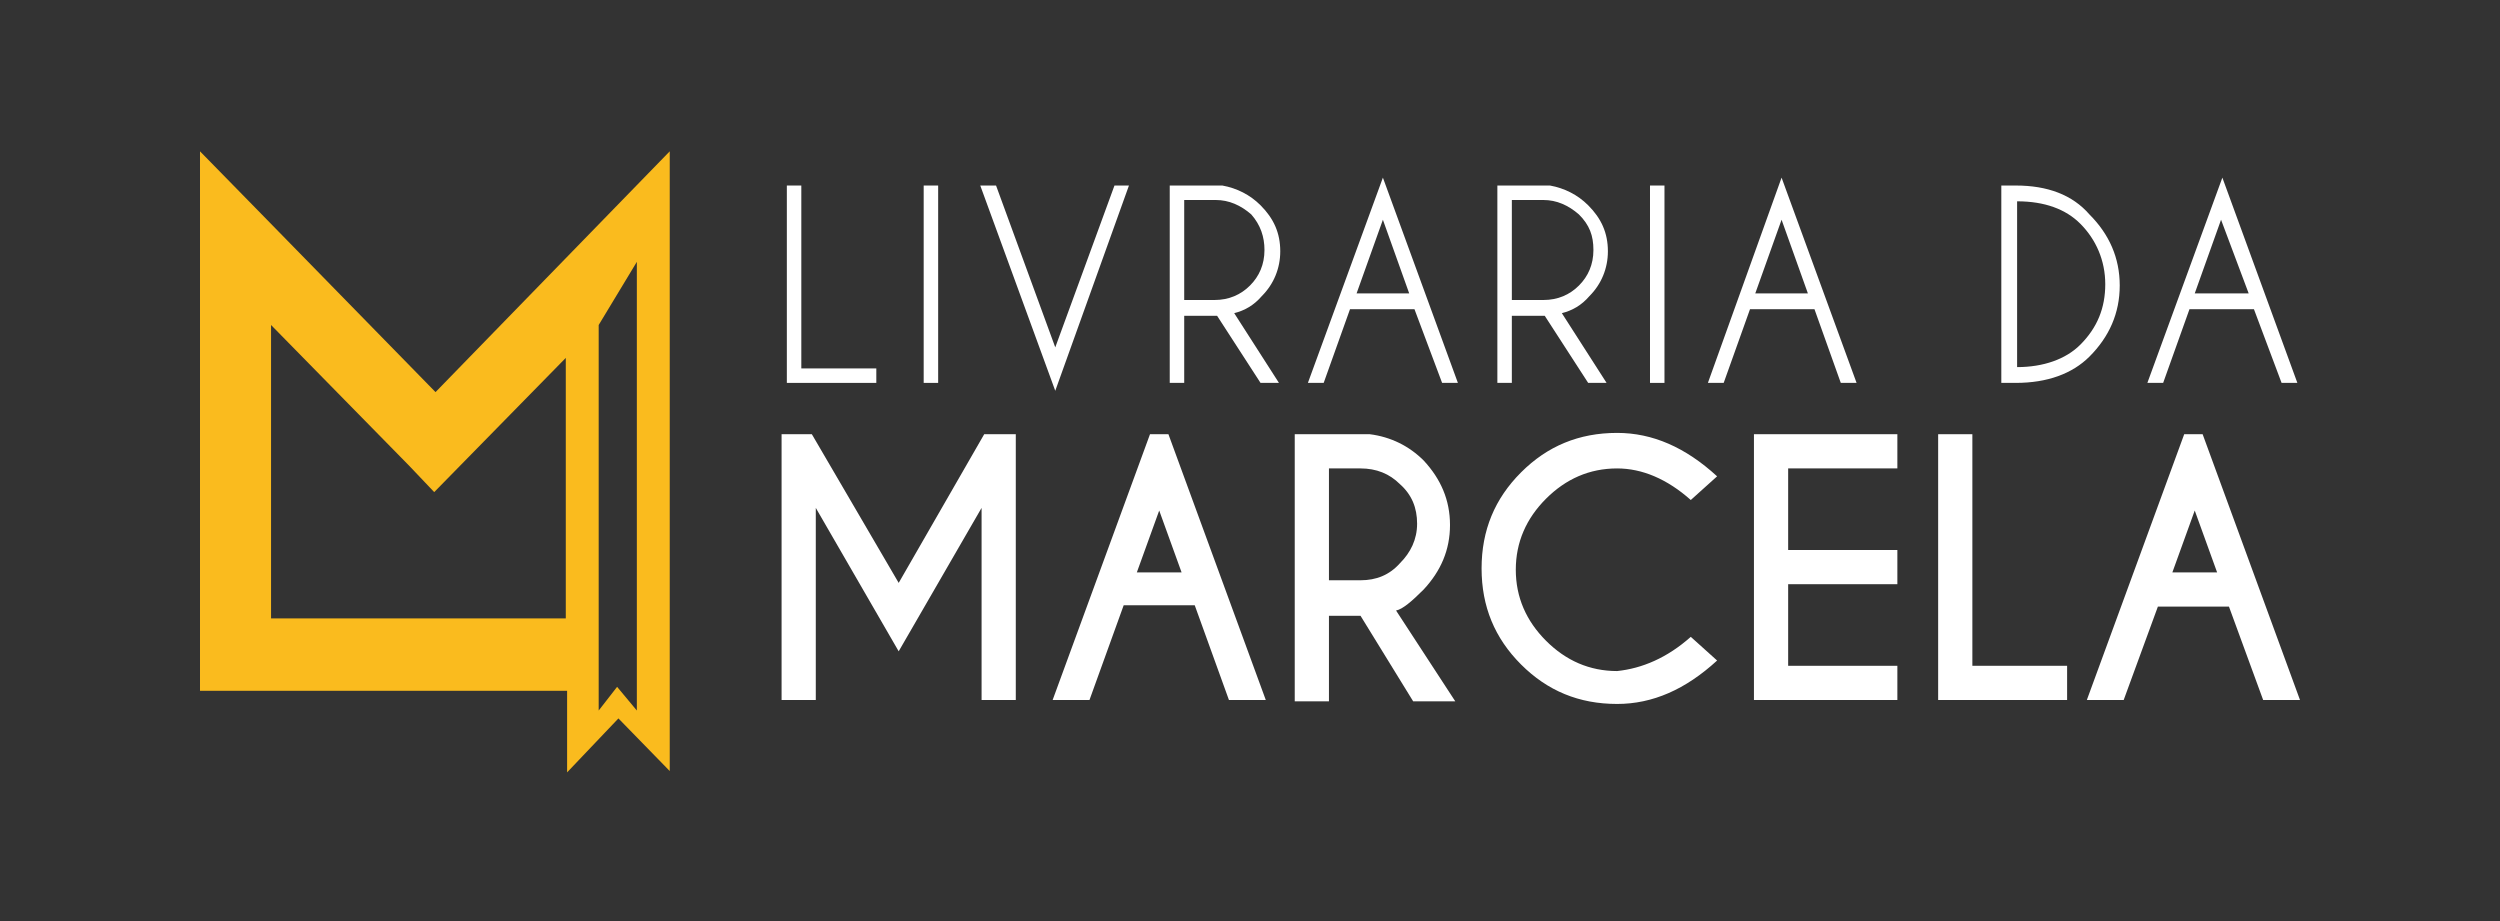 <?xml version="1.0" encoding="utf-8"?>
<!-- Generator: Adobe Illustrator 26.5.0, SVG Export Plug-In . SVG Version: 6.00 Build 0)  -->
<svg version="1.1" id="Camada_1" xmlns="http://www.w3.org/2000/svg" xmlns:xlink="http://www.w3.org/1999/xlink" x="0px" y="0px"
	 viewBox="0 0 190 70" style="enable-background:new 0 0 190 70;" xml:space="preserve">
<rect x="0" y="0" width="190" height="70" fill="#333333" stroke="none"/>
<style type="text/css">
	.st0{fill:#FABB1E;}
	.st1{fill:#FFFFFF;}
</style>
<g>
	<path class="st0" d="M47,54.6l-3.9,4.1v-6.2H15.2v-41l4.7,4.8l13.2,13.5l17.8-18.3V15v37.4v6.2L47,54.6z M45.5,24.7V54l1.4-1.8
		l1.5,1.8v-2.4V19.9L45.5,24.7z M31.1,35.4L20.6,24.7V47h22.4V27.2L33,37.4L31.1,35.4z"/>
	<g>
		<g>
			<path class="st1" d="M61.7,33l6.6,11.3L74.8,33h2.4v20.2h-2.6V38.6l-6.3,10.9l-6.3-10.9v14.6h-2.6V33H61.7z"/>
			<path class="st1" d="M88.8,33l7.4,20.2h-2.8l-2.6-7.2h-5.4l-2.6,7.2H80L87.4,33H88.8L88.8,33z M89.8,43.5l-1.7-4.7l-1.7,4.7H89.8
				z"/>
			<path class="st1" d="M103.4,46.8H101v6.5h-2.6V33h5.7c1.6,0.2,3,0.9,4.1,2c1.3,1.4,2,3,2,4.9c0,1.9-0.7,3.5-2,4.9
				c-0.9,0.9-1.6,1.5-2.1,1.6l4.5,6.9h-3.2L103.4,46.8z M101,35.6v8.5h2.4c1.2,0,2.2-0.4,3-1.3c0.8-0.8,1.3-1.8,1.3-3
				s-0.4-2.2-1.3-3c-0.8-0.8-1.8-1.2-3-1.2H101L101,35.6z"/>
			<path class="st1" d="M128.5,48.4l2,1.8c-2.4,2.2-4.9,3.3-7.6,3.3c-2.9,0-5.3-1-7.3-3s-3-4.4-3-7.3c0-2.9,1-5.3,3-7.3
				c2-2,4.4-3,7.3-3c2.7,0,5.2,1.1,7.6,3.3l-2,1.8c-1.8-1.6-3.7-2.4-5.6-2.4c-2.1,0-3.9,0.8-5.4,2.3c-1.5,1.5-2.3,3.3-2.3,5.4
				c0,2.1,0.8,3.9,2.3,5.4s3.3,2.3,5.4,2.3C124.8,50.8,126.7,50,128.5,48.4z"/>
			<path class="st1" d="M144.2,33v2.6h-8.3v6.2h8.3v2.6h-8.3v6.2h8.3v2.6h-10.9V33H144.2z"/>
			<path class="st1" d="M147.3,53.2V33h2.6v17.6h7.2v2.6H147.3z"/>
			<path class="st1" d="M167.4,33l7.4,20.2H172l-2.6-7.1h-5.4l-2.6,7.1h-2.8L166,33H167.4L167.4,33z M168.5,43.5l-1.7-4.7l-1.7,4.7
				H168.5z"/>
		</g>
		<g>
			<polygon class="st1" points="60.9,14.1 59.8,14.1 59.8,29.1 66.6,29.1 66.6,28 60.9,28 			"/>
			<rect x="70.2" y="14.1" class="st1" width="1.1" height="15"/>
			<polygon class="st1" points="80.2,26.4 75.7,14.1 74.5,14.1 80.2,29.7 85.8,14.1 84.7,14.1 			"/>
			<path class="st1" d="M97.3,19.1c0-1.4-0.5-2.5-1.5-3.5c-0.8-0.8-1.8-1.3-2.9-1.5h-4v15H90V24h2.4c0,0,0.1,0,0.1,0c0,0,0,0,0,0
				l3.3,5.1h1.4l-3.4-5.3c0.8-0.2,1.5-0.6,2.1-1.3C96.8,21.6,97.3,20.4,97.3,19.1z M96.1,19c0,1.1-0.4,2-1.1,2.7
				c-0.7,0.7-1.6,1.1-2.7,1.1H90v-7.6h2.4c1,0,1.9,0.4,2.7,1.1C95.8,17.1,96.1,18,96.1,19z"/>
			<path class="st1" d="M99.4,29.1h1.2l2-5.6h4.9l2.1,5.6h1.2l-5.7-15.6L99.4,29.1z M107.1,22.3h-4l2-5.6L107.1,22.3z"/>
			<path class="st1" d="M122.2,19.1c0-1.4-0.5-2.5-1.5-3.5c-0.8-0.8-1.8-1.3-2.9-1.5h-4v15h1.1V24h2.4c0,0,0.1,0,0.1,0c0,0,0,0,0,0
				l3.3,5.1h1.4l-3.4-5.3c0.8-0.2,1.5-0.6,2.1-1.3C121.7,21.6,122.2,20.4,122.2,19.1z M114.9,15.2h2.4c1,0,1.9,0.4,2.7,1.1
				c0.8,0.8,1.1,1.6,1.1,2.7s-0.4,2-1.1,2.7c-0.7,0.7-1.6,1.1-2.7,1.1h-2.4V15.2z"/>
			<rect x="125.4" y="14.1" class="st1" width="1.1" height="15"/>
			<path class="st1" d="M129.8,29.1h1.2l2-5.6h4.9l2,5.6h1.2l-5.7-15.6L129.8,29.1z M133.4,22.3l2-5.6l2,5.6H133.4z"/>
			<path class="st1" d="M153.2,14.1L153.2,14.1l-1.1,0v15h1.1v0c2.4,0,4.3-0.7,5.6-2c1.5-1.5,2.3-3.3,2.3-5.4s-0.8-3.9-2.3-5.4
				C157.5,14.8,155.6,14.1,153.2,14.1z M160,21.6c0,1.8-0.6,3.3-1.9,4.6c-1.1,1.1-2.8,1.7-4.8,1.7V15.3c2.1,0,3.7,0.6,4.8,1.7
				C159.3,18.2,160,19.8,160,21.6z"/>
			<path class="st1" d="M168.9,13.5l-5.7,15.6h1.2l2-5.6h4.9l2.1,5.6h1.2L168.9,13.5z M170.9,22.3h-4.1l2-5.6L170.9,22.3z"/>
		</g>
	</g>
</g>
</svg>
